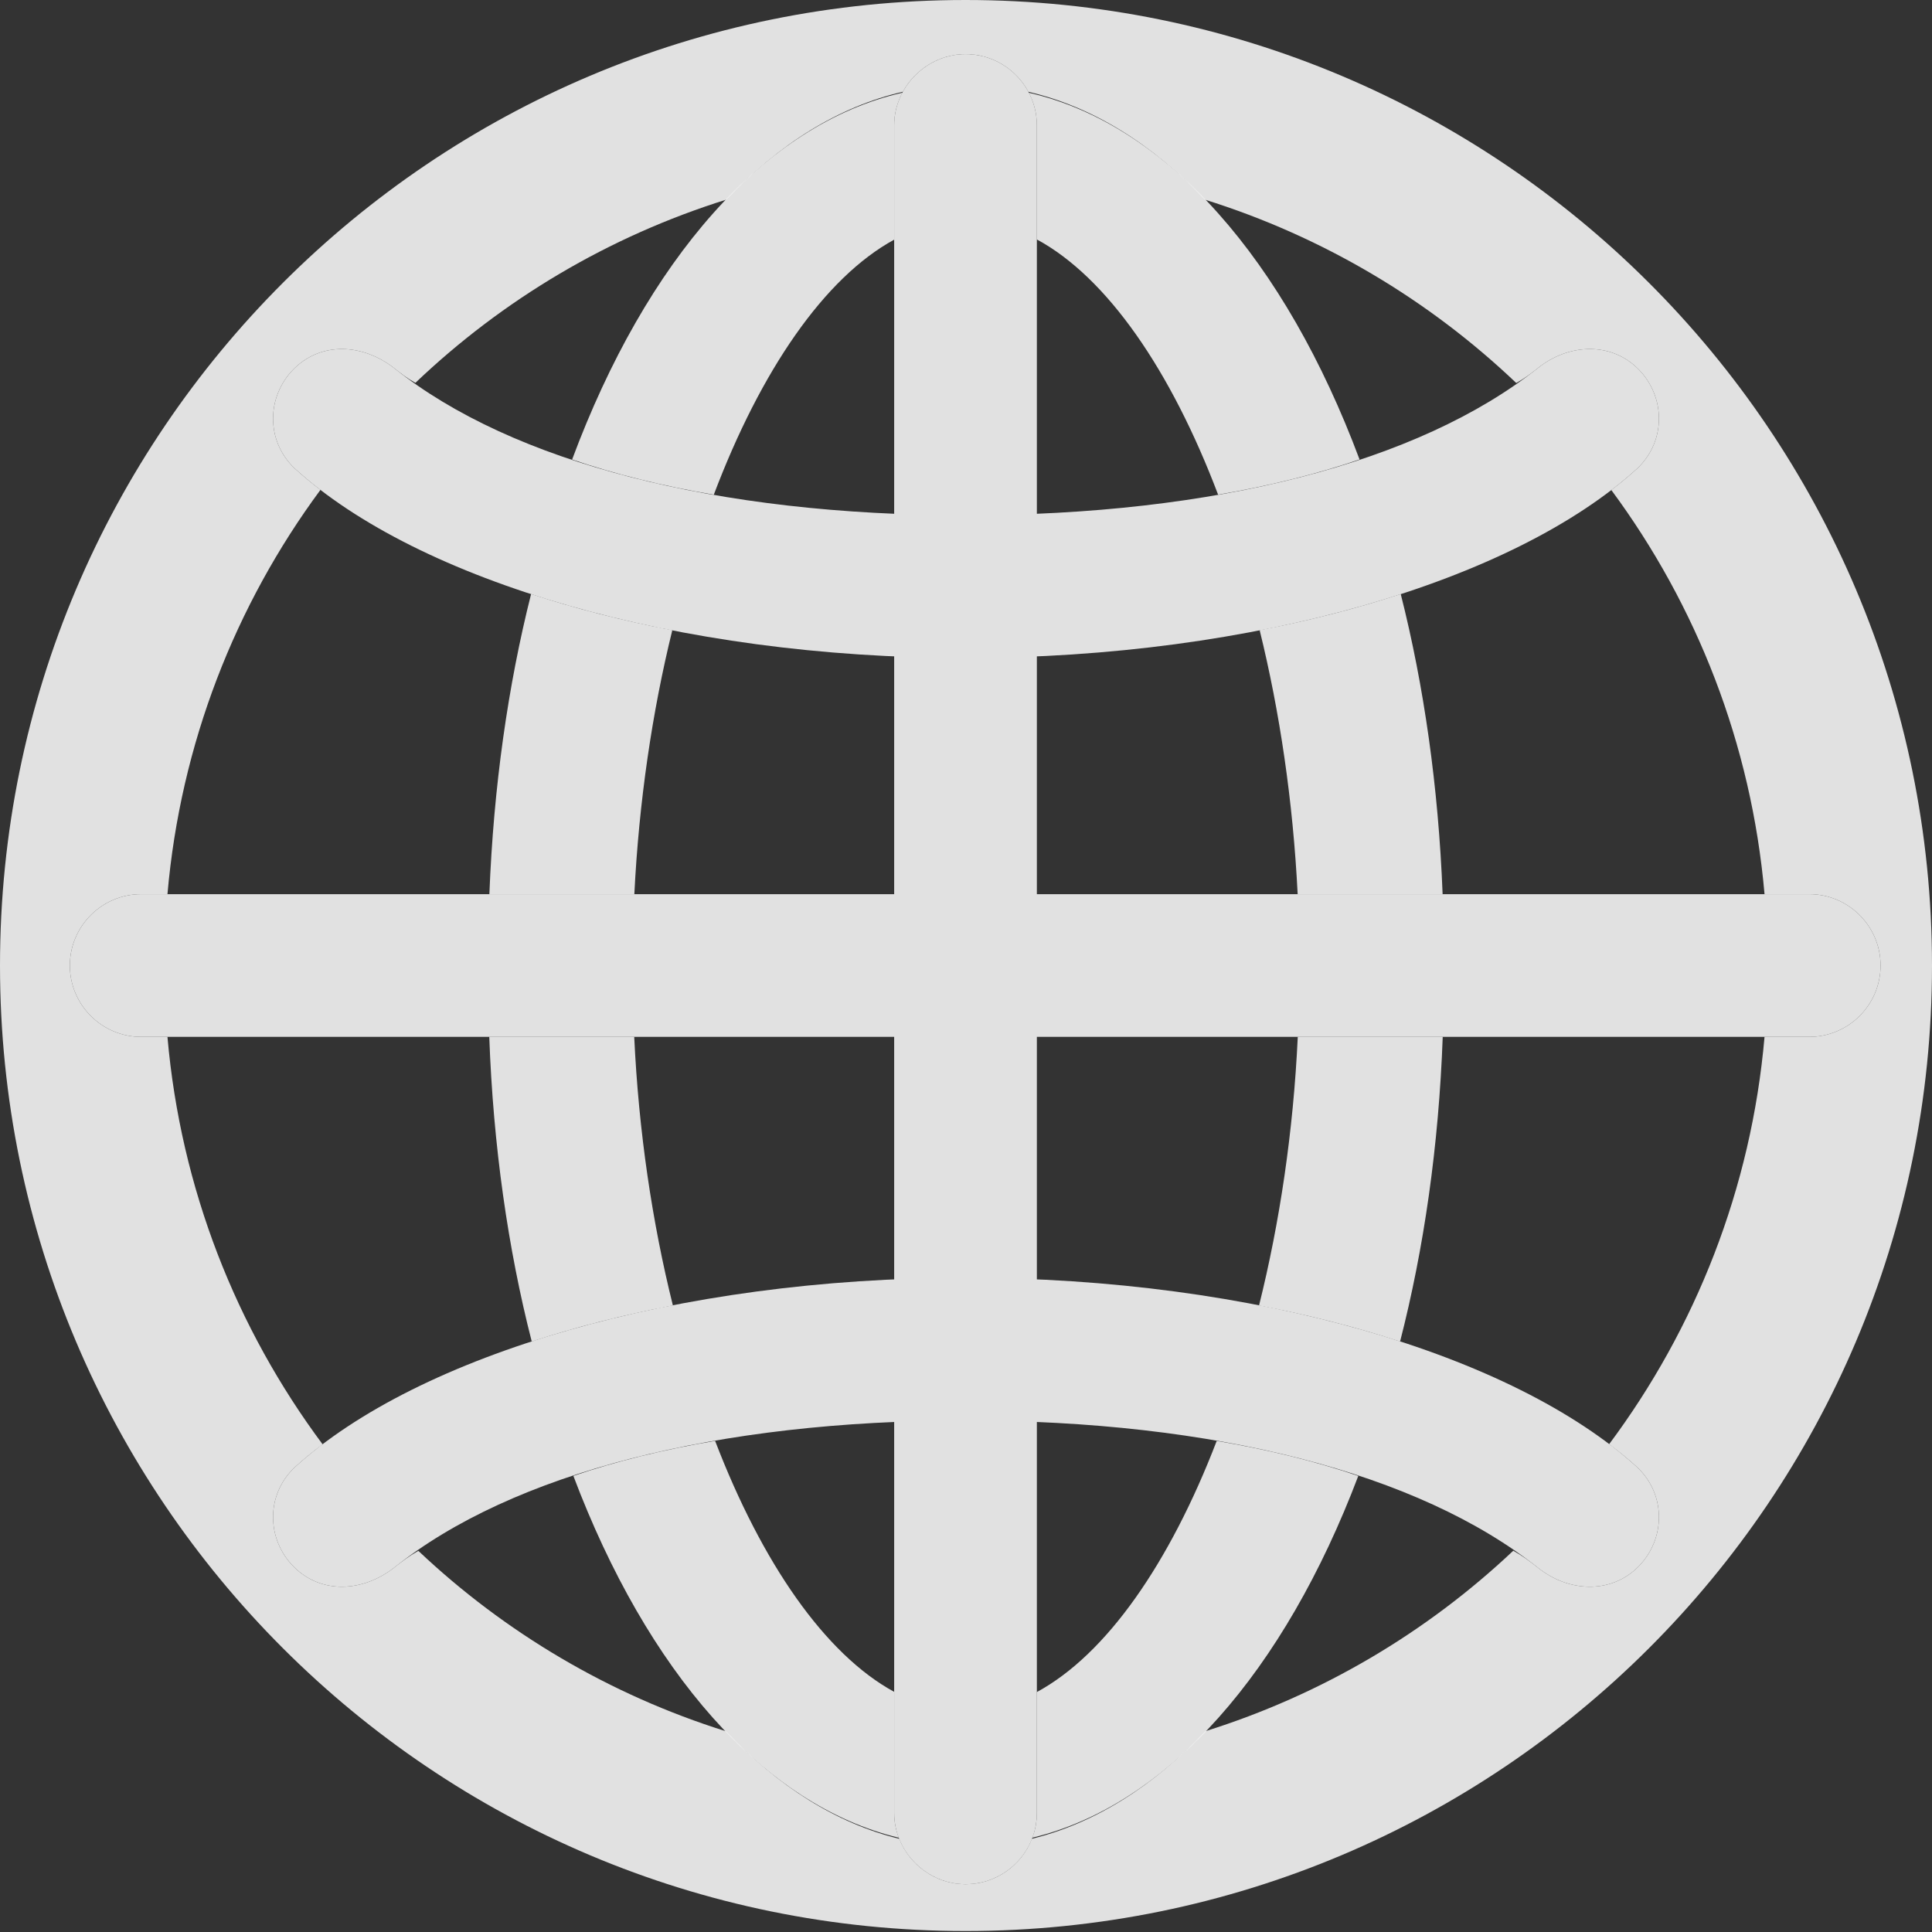 <?xml version="1.0" encoding="UTF-8"?>
<!--Generator: Apple Native CoreSVG 341-->
<!DOCTYPE svg
PUBLIC "-//W3C//DTD SVG 1.1//EN"
       "http://www.w3.org/Graphics/SVG/1.1/DTD/svg11.dtd">
<svg version="1.1" xmlns="http://www.w3.org/2000/svg" xmlns:xlink="http://www.w3.org/1999/xlink" viewBox="0 0 408.475 408.52">
 <rect x="0" y="0" width="408.475" height="408.52" fill="#333333" stroke="none"/>
 <g>
  <rect height="408.52" opacity="0" width="408.475" x="0" y="0"/>
  <path d="M408.475 204.135C408.475 316.94 316.94 408.27 204.135 408.27C91.535 408.27 0 316.94 0 204.135C0 91.33 91.535 0 204.135 0C316.94 0 408.475 91.33 408.475 204.135ZM190.887 19.404C177.358 22.518 164.757 30.395 153.587 42.195C128.688 49.982 106.257 63.371 87.823 80.945C86.139 80.006 84.715 78.936 83.345 77.84C76.71 72.66 67.965 72.18 62.125 77.995C56.33 83.81 56.145 93.215 62.325 99.055C64.014 100.593 65.822 102.1 67.752 103.57C49.776 127.899 38.176 157.217 35.405 189.05L29.855 189.05C21.54 189.05 14.77 195.82 14.77 204.135C14.77 212.45 21.54 219.22 29.855 219.22L35.405 219.22C38.201 251.338 49.985 280.896 68.212 305.372C66.097 306.941 64.142 308.56 62.325 310.215C56.145 316.055 56.33 325.46 62.125 331.275C67.965 337.09 76.71 336.61 83.345 331.43C84.906 330.18 86.539 328.964 88.45 327.89C106.728 345.168 128.901 358.333 153.484 366.037C164.477 377.676 176.855 385.522 190.122 388.771C192.357 394.389 197.912 398.375 204.135 398.375C210.518 398.375 215.99 394.386 218.175 388.764C231.448 385.511 243.841 377.661 254.855 366.019C279.451 358.309 301.647 345.139 319.949 327.858C321.882 328.943 323.542 330.169 325.13 331.43C331.56 336.61 340.51 337.09 346.35 331.275C352.145 325.46 352.33 316.055 346.15 310.215C344.319 308.547 342.349 306.917 340.214 305.337C358.462 280.869 370.266 251.324 373.068 219.22L382.515 219.22C390.83 219.22 397.6 212.45 397.6 204.135C397.6 195.82 390.83 189.05 382.515 189.05L373.068 189.05C370.291 157.231 358.671 127.926 340.674 103.604C342.624 102.124 344.447 100.606 346.15 99.055C352.33 93.215 352.145 83.81 346.35 77.995C340.51 72.18 331.56 72.66 325.13 77.84C323.734 78.948 322.284 80.029 320.579 80.978C302.119 63.4 279.664 50.006 254.75 42.213C243.566 30.415 230.955 22.536 217.428 19.412C214.883 14.674 209.877 11.445 204.135 11.445C198.537 11.445 193.481 14.67 190.887 19.404Z" fill="white" fill-opacity="0.85"/>
  <path d="M189.05 357.698L189.05 383.29C189.05 385.14 189.395 386.914 190.038 388.546C161.337 381.666 136.795 353.259 121.224 312.04C130.314 308.934 140.36 306.463 151.193 304.637C161.091 330.454 174.441 349.743 189.05 357.698ZM287.179 312.049C271.56 353.252 246.964 381.653 218.258 388.54C218.885 386.91 219.22 385.138 219.22 383.29L219.22 357.739C233.911 349.801 247.315 330.492 257.245 304.647C268.066 306.475 278.096 308.946 287.179 312.049ZM142.264 276.001C131.677 278.031 121.677 280.602 112.423 283.633C107.398 264.008 104.282 242.297 103.443 219.22L134.092 219.22C135.026 239.208 137.896 258.473 142.264 276.001ZM296.016 283.628C286.77 280.603 276.777 278.036 266.194 276.008C270.571 258.472 273.446 239.203 274.382 219.22L305.03 219.22C304.188 242.295 301.058 264.004 296.016 283.628ZM142.142 133.246C137.9 150.478 135.098 169.396 134.116 189.05L103.466 189.05C104.35 166.335 107.401 144.955 112.285 125.594C121.544 128.631 131.55 131.209 142.142 133.246ZM305.007 189.05L274.359 189.05C273.377 169.392 270.573 150.471 266.325 133.238C276.91 131.203 286.905 128.63 296.154 125.599C301.056 144.959 304.119 166.337 305.007 189.05ZM189.05 26.53L189.05 50.67C174.31 58.712 160.852 78.323 150.916 104.592C140.094 102.748 130.052 100.264 120.961 97.151C136.64 55.084 161.552 26.224 190.789 19.603C189.679 21.674 189.05 24.032 189.05 26.53ZM287.442 97.142C278.363 100.252 268.341 102.734 257.536 104.58C247.568 78.272 234.049 58.645 219.22 50.624L219.22 26.53C219.22 24.037 218.611 21.683 217.525 19.614C246.758 26.25 271.719 55.099 287.442 97.142Z" fill="white" fill-opacity="0.85"/>
  <path d="M204.135 398.375C212.45 398.375 219.22 391.605 219.22 383.29L219.22 26.53C219.22 18.215 212.45 11.445 204.135 11.445C196.025 11.445 189.05 18.215 189.05 26.53L189.05 383.29C189.05 391.605 196.025 398.375 204.135 398.375ZM83.345 331.43C108.305 311.445 151.565 300.33 204.135 300.33C256.91 300.33 299.965 311.445 325.13 331.43C331.56 336.61 340.51 337.09 346.35 331.275C352.145 325.46 352.33 316.055 346.15 310.215C319.97 286.37 265.36 270.16 204.135 270.16C143.115 270.16 88.505 286.37 62.325 310.215C56.145 316.055 56.33 325.46 62.125 331.275C67.965 337.09 76.71 336.61 83.345 331.43ZM29.855 219.22L382.515 219.22C390.83 219.22 397.6 212.45 397.6 204.135C397.6 195.82 390.83 189.05 382.515 189.05L29.855 189.05C21.54 189.05 14.77 195.82 14.77 204.135C14.77 212.45 21.54 219.22 29.855 219.22ZM204.135 139.11C265.36 139.11 319.97 122.9 346.15 99.055C352.33 93.215 352.145 83.81 346.35 77.995C340.51 72.18 331.56 72.66 325.13 77.84C299.965 97.825 256.91 108.94 204.135 108.94C151.565 108.94 108.305 97.825 83.345 77.84C76.71 72.66 67.965 72.18 62.125 77.995C56.33 83.81 56.145 93.215 62.325 99.055C88.505 122.9 143.115 139.11 204.135 139.11Z" fill="white" fill-opacity="0.85"/>
 </g>
</svg>
